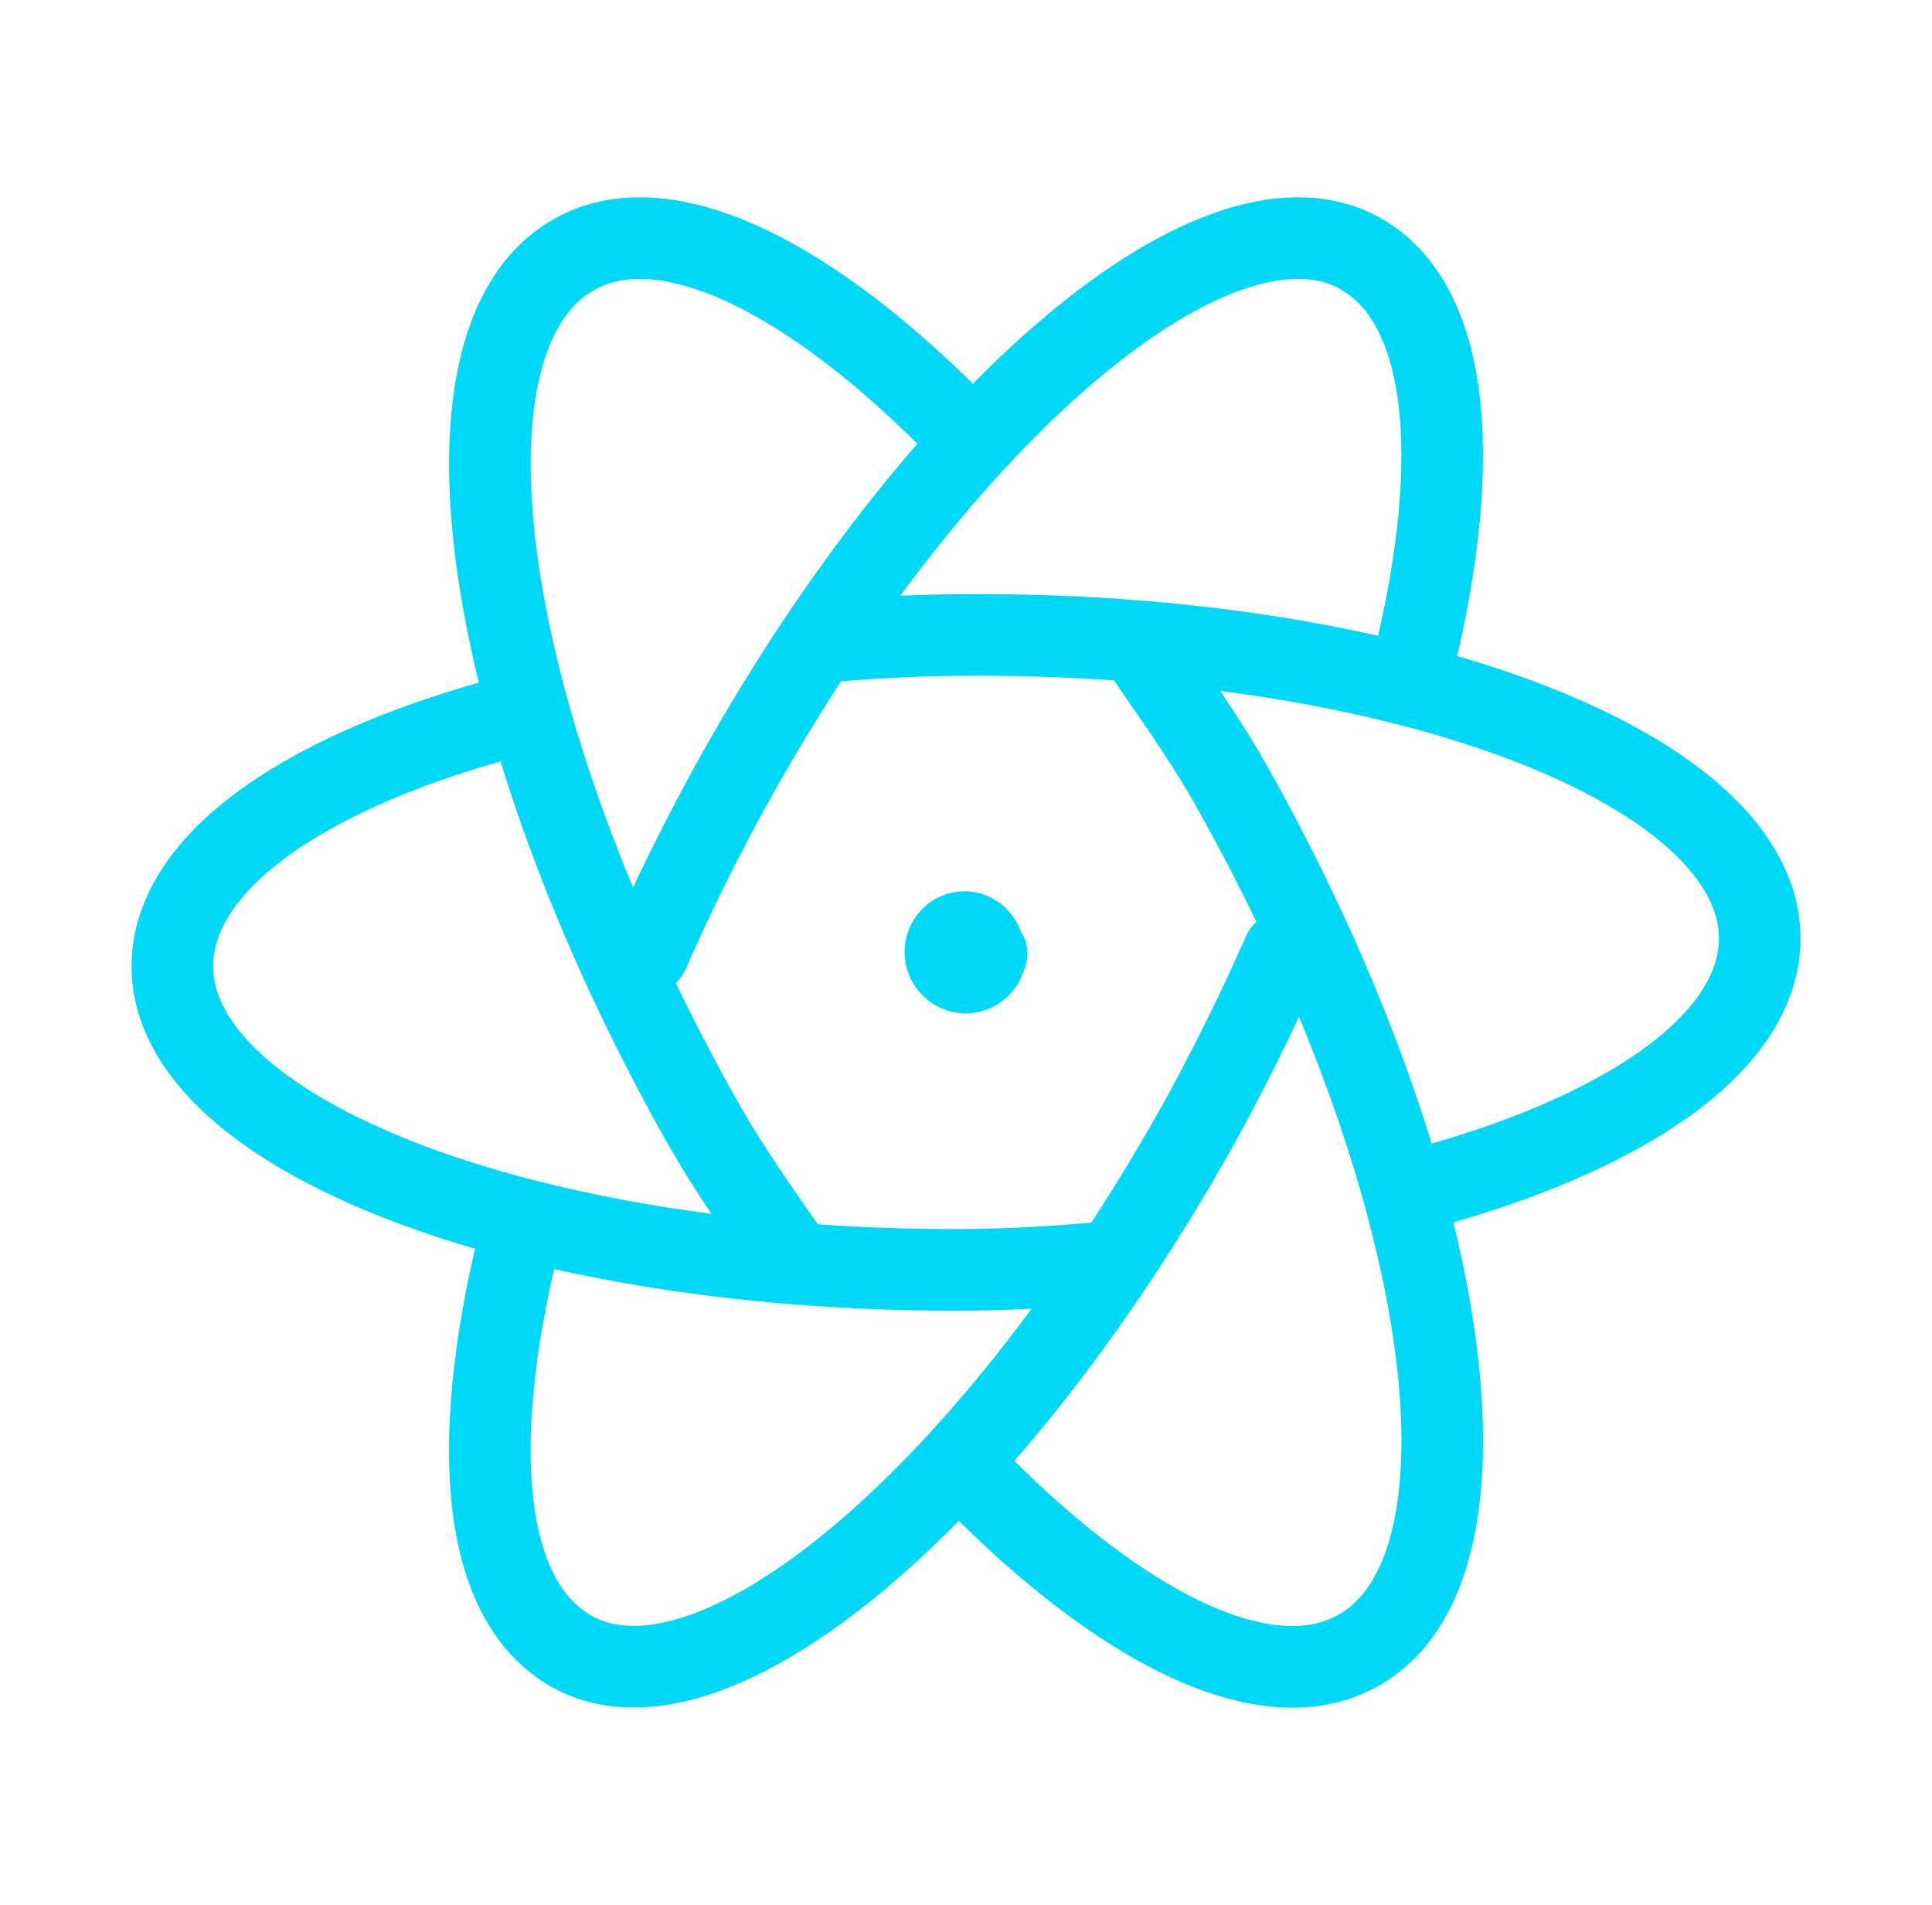 <svg width="71" height="70" viewBox="0 0 71 70" fill="none" xmlns="http://www.w3.org/2000/svg">
<path d="M19.042 26.25C11.351 28.233 6.334 31.631 6.334 35.51C6.334 41.656 19.182 46.667 35.063 46.667C37.222 46.667 38.739 46.553 40.751 46.384" stroke="#00D8F8" stroke-width="3" stroke-linecap="round" stroke-linejoin="round"/>
<path d="M29.192 46.376C27.988 44.637 26.842 43.071 25.751 41.126C17.727 26.834 15.578 12.63 20.997 9.413C24.351 7.38 29.884 10.151 35.504 15.987" stroke="#00D8F8" stroke-width="3" stroke-linecap="round" stroke-linejoin="round"/>
<path d="M19.251 44.879C17.204 52.719 17.618 58.634 20.885 60.614C26.085 63.764 36.597 54.903 44.343 40.769C45.394 38.815 46.336 36.893 47.167 35" stroke="#00D8F8" stroke-width="3" stroke-linecap="round" stroke-linejoin="round"/>
<path d="M35.501 54.021C41.124 59.854 46.634 62.625 50.02 60.592C55.416 57.378 53.29 43.173 45.257 28.879C44.137 26.904 42.991 25.367 41.816 23.629" stroke="#00D8F8" stroke-width="3" stroke-linecap="round" stroke-linejoin="round"/>
<path d="M52.009 43.749C59.627 41.745 64.668 38.353 64.668 34.485C64.668 28.331 51.811 23.332 35.953 23.332C33.774 23.332 32.26 23.417 30.251 23.586" stroke="#00D8F8" stroke-width="3" stroke-linecap="round" stroke-linejoin="round"/>
<path d="M23.834 34.999C24.666 33.074 25.605 31.184 26.658 29.23C34.378 15.102 44.896 6.218 50.125 9.394C53.363 11.374 53.806 17.286 51.758 25.123M36.259 35.043H36.23C36.201 35.422 35.88 35.743 35.472 35.743C35.276 35.733 35.092 35.65 34.957 35.509C34.821 35.368 34.745 35.18 34.743 34.985C34.743 34.576 35.063 34.255 35.443 34.255H35.413C35.793 34.226 36.143 34.576 36.143 34.956" stroke="#00D8F8" stroke-width="3" stroke-linecap="round" stroke-linejoin="round"/>
</svg>
